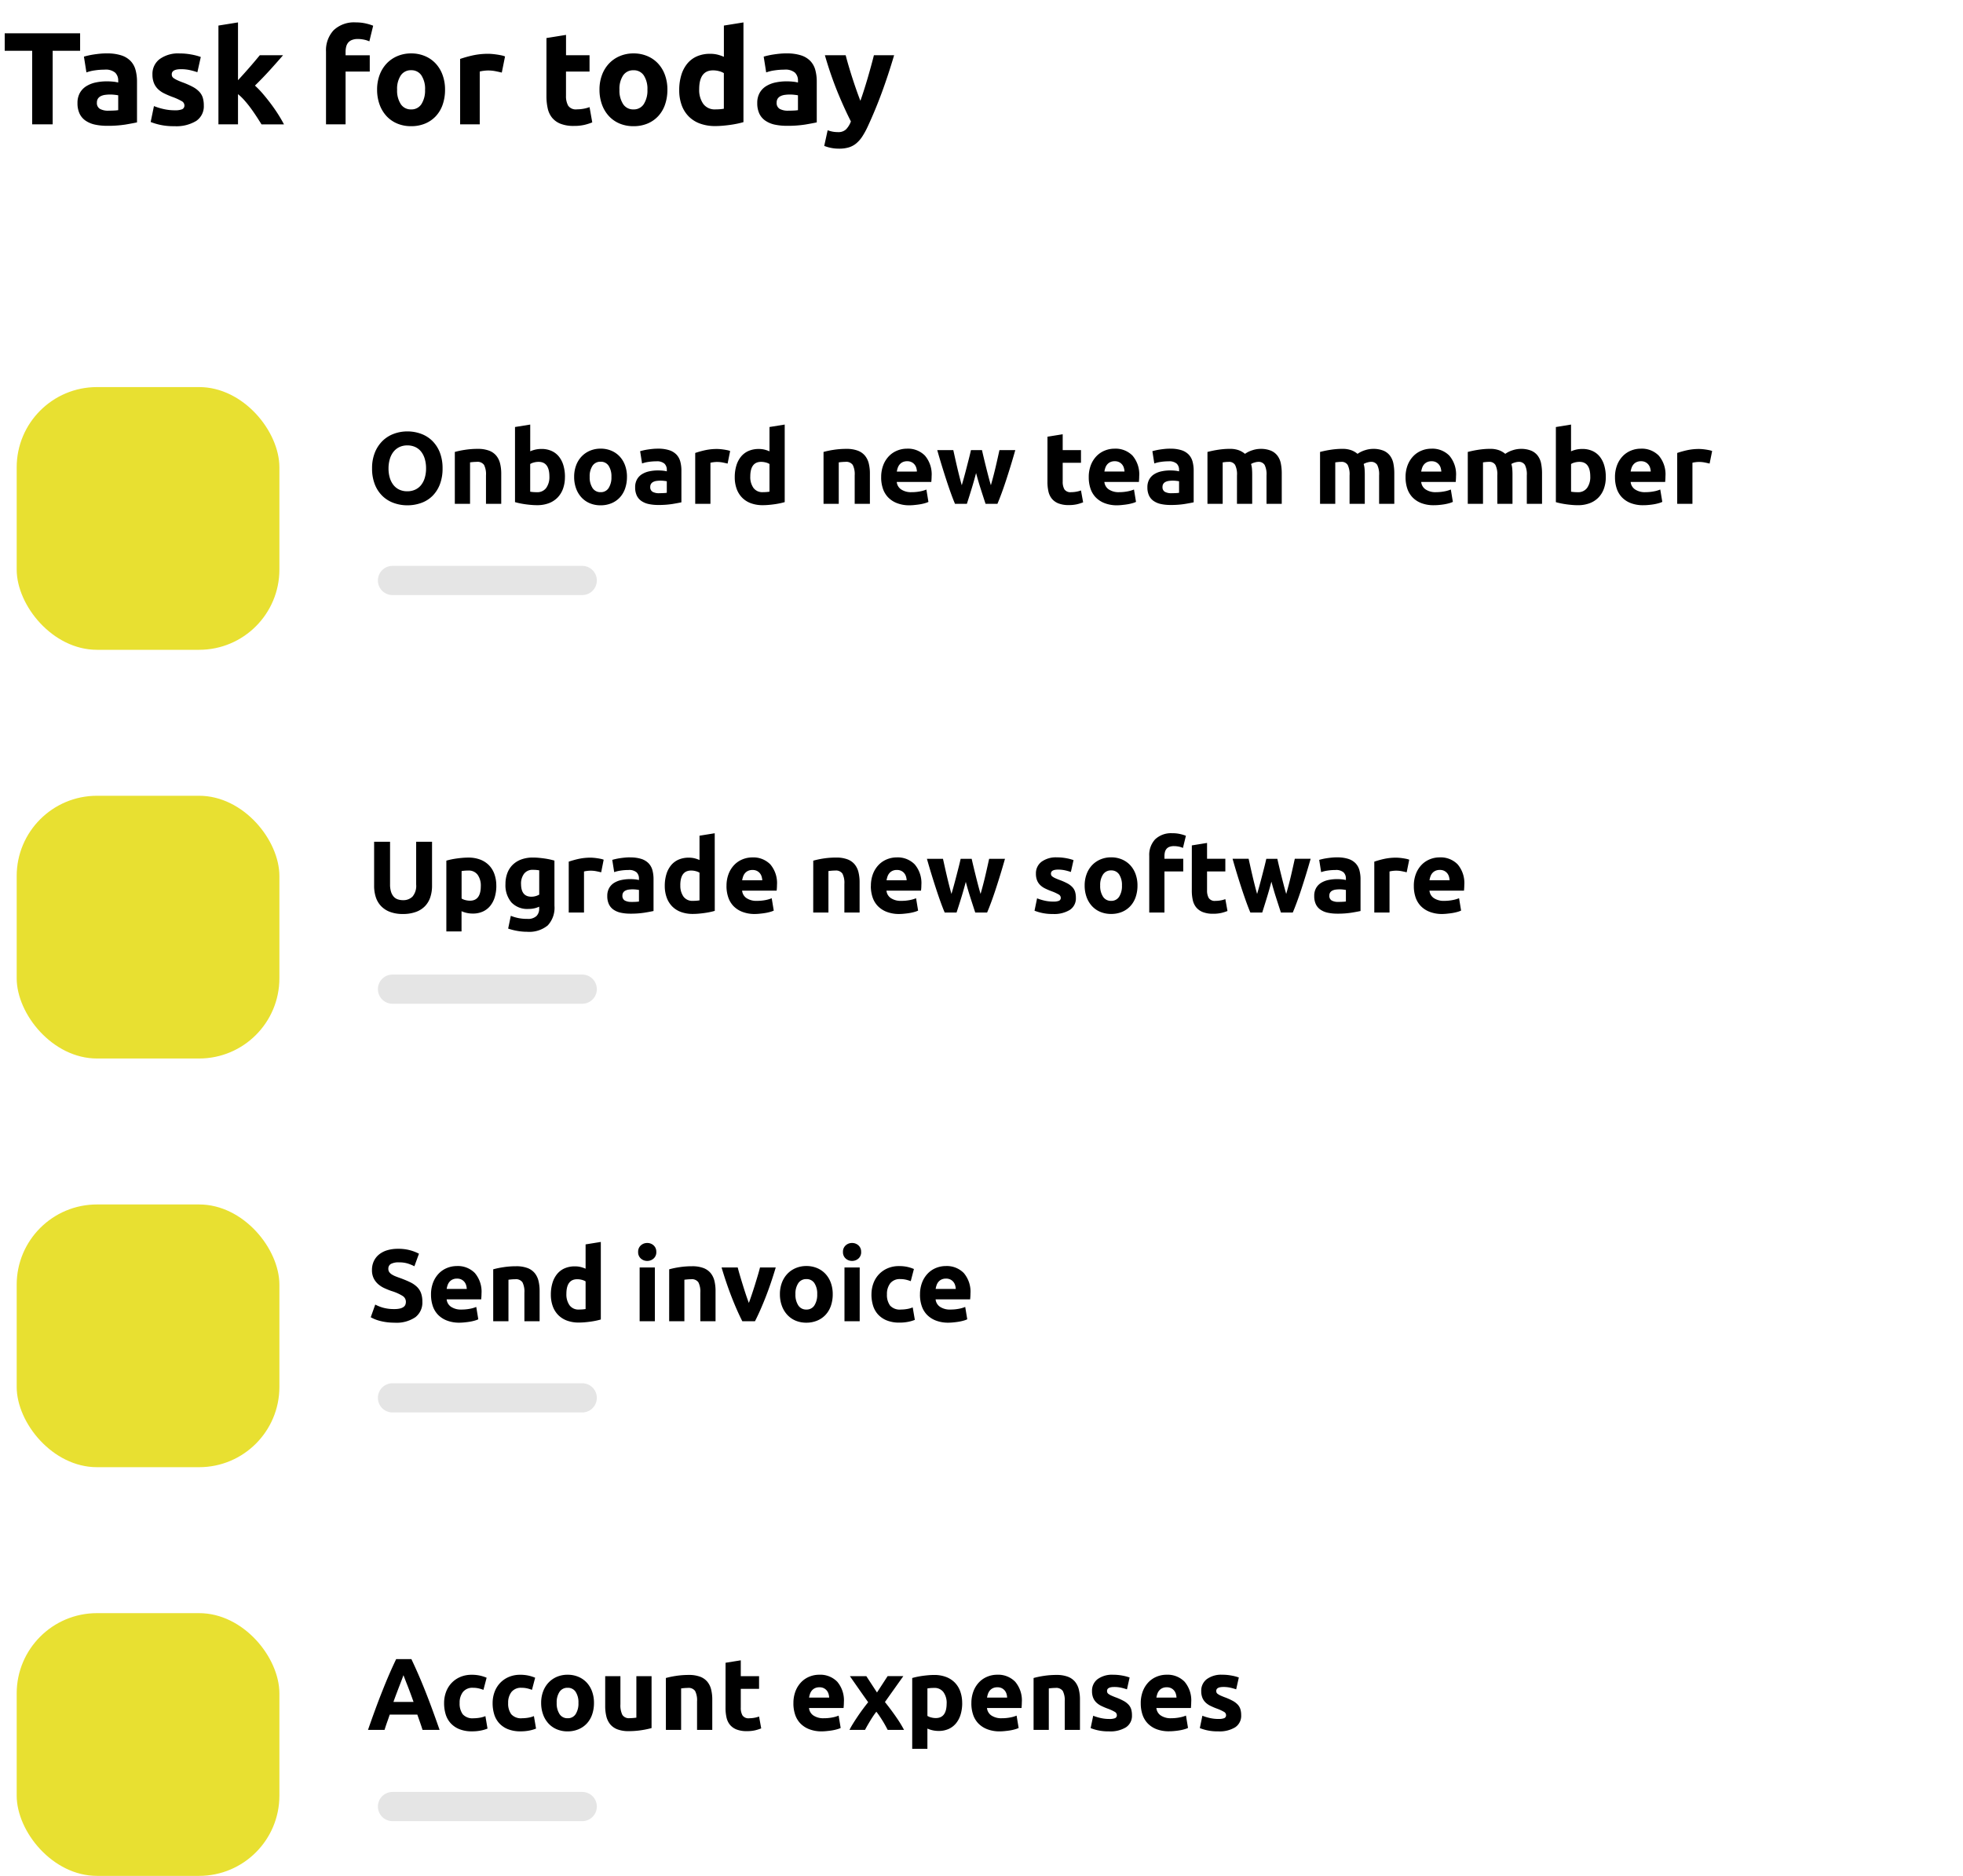 <svg xmlns="http://www.w3.org/2000/svg" width="269" height="257.039" viewBox="0 0 269 257.039"><g transform="translate(21347 17728)"><path d="M10.692-12.474v2.394H6.93V0H4.122V-10.08H.36v-2.394Zm3.888,10.6q.4,0,.756-.018a5.26,5.26,0,0,0,.576-.054V-3.978q-.162-.036-.486-.072a5.412,5.412,0,0,0-.594-.036,5.316,5.316,0,0,0-.711.045,1.857,1.857,0,0,0-.585.171,1,1,0,0,0-.4.342.953.953,0,0,0-.144.54.92.92,0,0,0,.423.873A2.338,2.338,0,0,0,14.58-1.872ZM14.364-9.72a6.211,6.211,0,0,1,1.98.27,3.075,3.075,0,0,1,1.269.774,2.845,2.845,0,0,1,.675,1.224,6.037,6.037,0,0,1,.2,1.6V-.27q-.576.126-1.6.3A15.394,15.394,0,0,1,14.4.2,7.875,7.875,0,0,1,12.735.036,3.614,3.614,0,0,1,11.448-.5a2.43,2.43,0,0,1-.828-.963,3.324,3.324,0,0,1-.288-1.458,2.763,2.763,0,0,1,.333-1.4,2.563,2.563,0,0,1,.891-.918,4.026,4.026,0,0,1,1.278-.5,7.169,7.169,0,0,1,1.494-.153,8.482,8.482,0,0,1,.927.045,4.126,4.126,0,0,1,.657.117v-.252a1.484,1.484,0,0,0-.414-1.1,2,2,0,0,0-1.44-.414,9.169,9.169,0,0,0-1.35.1,5.791,5.791,0,0,0-1.152.279l-.342-2.16q.234-.072.585-.153t.765-.144q.414-.063.873-.108T14.364-9.72Zm9.27,7.794a2.677,2.677,0,0,0,1.044-.144.556.556,0,0,0,.306-.558.683.683,0,0,0-.4-.567,7.525,7.525,0,0,0-1.206-.549,12.359,12.359,0,0,1-1.143-.486,3.36,3.36,0,0,1-.873-.6,2.439,2.439,0,0,1-.558-.837,3.1,3.1,0,0,1-.2-1.17,2.53,2.53,0,0,1,.99-2.106,4.306,4.306,0,0,1,2.718-.774,8.716,8.716,0,0,1,1.656.153,7.705,7.705,0,0,1,1.26.333l-.468,2.088a9.848,9.848,0,0,0-1.017-.288,5.527,5.527,0,0,0-1.233-.126q-1.26,0-1.26.7a.725.725,0,0,0,.054.288.615.615,0,0,0,.216.243,3.01,3.01,0,0,0,.441.252q.279.135.711.3a10.984,10.984,0,0,1,1.458.639,3.426,3.426,0,0,1,.909.684,2.124,2.124,0,0,1,.468.819,3.643,3.643,0,0,1,.135,1.044A2.407,2.407,0,0,1,26.6-.468a5.242,5.242,0,0,1-2.979.72,8.562,8.562,0,0,1-2.1-.216,8.5,8.5,0,0,1-1.161-.36l.45-2.178a8.8,8.8,0,0,0,1.4.423A6.827,6.827,0,0,0,23.634-1.926Zm8.694-4.122q.4-.432.819-.9t.819-.927q.4-.459.747-.873t.6-.72H38.5q-.954,1.1-1.863,2.1T34.65-5.31a12.329,12.329,0,0,1,1.116,1.161q.576.675,1.116,1.4t.99,1.44q.45.72.756,1.314H35.55q-.288-.468-.657-1.035T34.11-2.169q-.414-.567-.873-1.089a7.29,7.29,0,0,0-.909-.882V0H29.646V-13.536l2.682-.432Zm16.164-7.92a5.872,5.872,0,0,1,1.386.153,6.718,6.718,0,0,1,.972.3l-.522,2.142a3.51,3.51,0,0,0-.783-.243,4.183,4.183,0,0,0-.783-.081,2.186,2.186,0,0,0-.819.135,1.264,1.264,0,0,0-.522.369,1.424,1.424,0,0,0-.27.558,2.889,2.889,0,0,0-.081.7v.468h3.312v2.232H47.07V0H44.388V-9.972a4.038,4.038,0,0,1,1.035-2.916A4.059,4.059,0,0,1,48.492-13.968ZM60.7-4.752a6.157,6.157,0,0,1-.324,2.043,4.439,4.439,0,0,1-.936,1.584A4.212,4.212,0,0,1,57.969-.108a4.9,4.9,0,0,1-1.917.36,4.847,4.847,0,0,1-1.9-.36,4.212,4.212,0,0,1-1.467-1.017,4.657,4.657,0,0,1-.954-1.584,5.862,5.862,0,0,1-.342-2.043,5.654,5.654,0,0,1,.351-2.034,4.613,4.613,0,0,1,.972-1.566A4.365,4.365,0,0,1,54.189-9.36a4.752,4.752,0,0,1,1.863-.36,4.8,4.8,0,0,1,1.881.36A4.271,4.271,0,0,1,59.4-8.352a4.575,4.575,0,0,1,.954,1.566A5.787,5.787,0,0,1,60.7-4.752Zm-2.736,0a3.372,3.372,0,0,0-.5-1.953,1.619,1.619,0,0,0-1.413-.711A1.641,1.641,0,0,0,54.63-6.7a3.326,3.326,0,0,0-.5,1.953,3.413,3.413,0,0,0,.5,1.971,1.629,1.629,0,0,0,1.422.729,1.607,1.607,0,0,0,1.413-.729A3.46,3.46,0,0,0,57.96-4.752Zm10.512-2.34q-.36-.09-.846-.189a5.228,5.228,0,0,0-1.044-.1,4.844,4.844,0,0,0-.6.045,3.549,3.549,0,0,0-.531.1V0H62.766V-8.964a16.111,16.111,0,0,1,1.7-.477,9.8,9.8,0,0,1,2.187-.225q.216,0,.522.027t.612.072q.306.045.612.108a2.879,2.879,0,0,1,.522.153Zm6.12-4.734,2.682-.432v2.79H80.5v2.232H77.274v3.33a2.649,2.649,0,0,0,.3,1.35,1.275,1.275,0,0,0,1.2.5,5.124,5.124,0,0,0,.891-.081,4.592,4.592,0,0,0,.837-.225L80.874-.27a7.631,7.631,0,0,1-1.08.342,6.293,6.293,0,0,1-1.458.144,4.8,4.8,0,0,1-1.818-.3,2.852,2.852,0,0,1-1.152-.828,3.082,3.082,0,0,1-.6-1.287,7.6,7.6,0,0,1-.171-1.674ZM91.17-4.752a6.157,6.157,0,0,1-.324,2.043,4.439,4.439,0,0,1-.936,1.584A4.212,4.212,0,0,1,88.443-.108a4.9,4.9,0,0,1-1.917.36,4.847,4.847,0,0,1-1.9-.36A4.212,4.212,0,0,1,83.16-1.125a4.657,4.657,0,0,1-.954-1.584,5.862,5.862,0,0,1-.342-2.043,5.654,5.654,0,0,1,.351-2.034,4.613,4.613,0,0,1,.972-1.566A4.365,4.365,0,0,1,84.663-9.36a4.752,4.752,0,0,1,1.863-.36,4.8,4.8,0,0,1,1.881.36,4.271,4.271,0,0,1,1.467,1.008,4.575,4.575,0,0,1,.954,1.566A5.787,5.787,0,0,1,91.17-4.752Zm-2.736,0A3.372,3.372,0,0,0,87.939-6.7a1.619,1.619,0,0,0-1.413-.711A1.641,1.641,0,0,0,85.1-6.7a3.326,3.326,0,0,0-.5,1.953,3.413,3.413,0,0,0,.5,1.971,1.629,1.629,0,0,0,1.422.729,1.607,1.607,0,0,0,1.413-.729A3.46,3.46,0,0,0,88.434-4.752Zm7.092-.054a3.286,3.286,0,0,0,.558,2,1.927,1.927,0,0,0,1.656.756q.36,0,.666-.027t.5-.063V-7.02a2.33,2.33,0,0,0-.657-.27,3.166,3.166,0,0,0-.819-.108Q95.526-7.4,95.526-4.806Zm6.066,4.5q-.36.108-.828.207t-.981.171q-.513.072-1.044.117T97.722.234a5.953,5.953,0,0,1-2.088-.342,4.2,4.2,0,0,1-1.548-.981,4.257,4.257,0,0,1-.963-1.548A5.908,5.908,0,0,1,92.79-4.68a6.993,6.993,0,0,1,.288-2.079,4.525,4.525,0,0,1,.828-1.575,3.544,3.544,0,0,1,1.323-.99,4.435,4.435,0,0,1,1.791-.342,4.212,4.212,0,0,1,1,.108,5.407,5.407,0,0,1,.891.306v-4.284l2.682-.432Zm6.138-1.566q.4,0,.756-.018a5.26,5.26,0,0,0,.576-.054V-3.978q-.162-.036-.486-.072a5.412,5.412,0,0,0-.594-.036,5.316,5.316,0,0,0-.711.045,1.857,1.857,0,0,0-.585.171,1,1,0,0,0-.4.342.953.953,0,0,0-.144.54.92.92,0,0,0,.423.873A2.338,2.338,0,0,0,107.73-1.872Zm-.216-7.848a6.211,6.211,0,0,1,1.98.27,3.075,3.075,0,0,1,1.269.774,2.845,2.845,0,0,1,.675,1.224,6.037,6.037,0,0,1,.2,1.6V-.27q-.576.126-1.6.3A15.394,15.394,0,0,1,107.55.2a7.875,7.875,0,0,1-1.665-.162A3.614,3.614,0,0,1,104.6-.5a2.43,2.43,0,0,1-.828-.963,3.324,3.324,0,0,1-.288-1.458,2.763,2.763,0,0,1,.333-1.4,2.563,2.563,0,0,1,.891-.918,4.026,4.026,0,0,1,1.278-.5,7.169,7.169,0,0,1,1.494-.153,8.482,8.482,0,0,1,.927.045,4.126,4.126,0,0,1,.657.117v-.252a1.484,1.484,0,0,0-.414-1.1,2,2,0,0,0-1.44-.414,9.169,9.169,0,0,0-1.35.1,5.791,5.791,0,0,0-1.152.279l-.342-2.16q.234-.072.585-.153t.765-.144q.414-.063.873-.108T107.514-9.72Zm14.724.252q-.81,2.736-1.692,5.13T118.62.306a10.517,10.517,0,0,1-.756,1.377,4.234,4.234,0,0,1-.828.936,2.914,2.914,0,0,1-1.017.54,4.6,4.6,0,0,1-1.323.171,5.4,5.4,0,0,1-1.161-.117,5.152,5.152,0,0,1-.873-.261L113.13.81a4.574,4.574,0,0,0,.738.2,4.159,4.159,0,0,0,.684.054,1.5,1.5,0,0,0,1.107-.387A3.109,3.109,0,0,0,116.316-.4q-.918-1.8-1.836-4.041a50.375,50.375,0,0,1-1.728-5.031H115.6q.18.7.423,1.521t.513,1.656q.27.837.549,1.629t.531,1.44q.234-.648.486-1.44t.5-1.629q.243-.837.468-1.656t.4-1.521Z" transform="translate(-21346.713 -17710.961)"/><path d="M2.954-4.858A4.41,4.41,0,0,0,3.129-3.57a2.942,2.942,0,0,0,.5.987,2.231,2.231,0,0,0,.805.637,2.537,2.537,0,0,0,1.092.224,2.549,2.549,0,0,0,1.085-.224,2.215,2.215,0,0,0,.812-.637,2.942,2.942,0,0,0,.5-.987,4.41,4.41,0,0,0,.175-1.288,4.481,4.481,0,0,0-.175-1.3,2.934,2.934,0,0,0-.5-.994,2.215,2.215,0,0,0-.812-.637A2.549,2.549,0,0,0,5.53-8.008a2.471,2.471,0,0,0-1.092.231,2.3,2.3,0,0,0-.805.644,2.934,2.934,0,0,0-.5.994A4.428,4.428,0,0,0,2.954-4.858Zm7.406,0a5.97,5.97,0,0,1-.371,2.191A4.505,4.505,0,0,1,8.974-1.085a4.167,4.167,0,0,1-1.533.959A5.569,5.569,0,0,1,5.53.2,5.427,5.427,0,0,1,3.654-.126a4.314,4.314,0,0,1-1.54-.959A4.484,4.484,0,0,1,1.078-2.667,5.871,5.871,0,0,1,.7-4.858a5.684,5.684,0,0,1,.392-2.191A4.668,4.668,0,0,1,2.149-8.638,4.347,4.347,0,0,1,3.689-9.6,5.288,5.288,0,0,1,5.53-9.926,5.427,5.427,0,0,1,7.406-9.6a4.266,4.266,0,0,1,1.54.966A4.557,4.557,0,0,1,9.982-7.049,5.871,5.871,0,0,1,10.36-4.858Zm1.68-2.254A11.627,11.627,0,0,1,13.412-7.4a11.274,11.274,0,0,1,1.764-.133,4.3,4.3,0,0,1,1.561.245,2.345,2.345,0,0,1,.987.693,2.7,2.7,0,0,1,.518,1.064A5.661,5.661,0,0,1,18.4-4.158V0H16.31V-3.906a2.812,2.812,0,0,0-.266-1.428,1.085,1.085,0,0,0-.994-.42q-.224,0-.476.021t-.448.049V0H12.04ZM25-3.738q0-2.016-1.484-2.016a2.462,2.462,0,0,0-.637.084,1.813,1.813,0,0,0-.511.21v3.794q.154.028.392.049t.518.021a1.5,1.5,0,0,0,1.288-.588A2.556,2.556,0,0,0,25-3.738Zm2.128.056a4.655,4.655,0,0,1-.259,1.6,3.369,3.369,0,0,1-.749,1.218,3.291,3.291,0,0,1-1.2.777A4.523,4.523,0,0,1,23.3.182q-.378,0-.791-.035T21.693.056q-.4-.056-.763-.133t-.644-.161v-10.29l2.086-.336V-7.2a3.908,3.908,0,0,1,.728-.238,3.739,3.739,0,0,1,.812-.084,3.324,3.324,0,0,1,1.386.273,2.714,2.714,0,0,1,1.008.777,3.49,3.49,0,0,1,.616,1.211A5.521,5.521,0,0,1,27.132-3.682Zm8.5-.014a4.789,4.789,0,0,1-.252,1.589A3.452,3.452,0,0,1,34.65-.875a3.276,3.276,0,0,1-1.141.791A3.808,3.808,0,0,1,32.018.2a3.77,3.77,0,0,1-1.477-.28A3.276,3.276,0,0,1,29.4-.875a3.622,3.622,0,0,1-.742-1.232A4.56,4.56,0,0,1,28.392-3.7a4.4,4.4,0,0,1,.273-1.582A3.588,3.588,0,0,1,29.421-6.5a3.4,3.4,0,0,1,1.148-.784,3.7,3.7,0,0,1,1.449-.28,3.733,3.733,0,0,1,1.463.28,3.322,3.322,0,0,1,1.141.784,3.558,3.558,0,0,1,.742,1.218A4.5,4.5,0,0,1,35.63-3.7ZM33.5-3.7a2.622,2.622,0,0,0-.385-1.519,1.259,1.259,0,0,0-1.1-.553,1.277,1.277,0,0,0-1.106.553A2.587,2.587,0,0,0,30.52-3.7a2.654,2.654,0,0,0,.392,1.533,1.267,1.267,0,0,0,1.106.567,1.25,1.25,0,0,0,1.1-.567A2.691,2.691,0,0,0,33.5-3.7Zm6.552,2.24q.308,0,.588-.014a4.091,4.091,0,0,0,.448-.042V-3.094q-.126-.028-.378-.056a4.21,4.21,0,0,0-.462-.028,4.134,4.134,0,0,0-.553.035,1.445,1.445,0,0,0-.455.133.781.781,0,0,0-.308.266.741.741,0,0,0-.112.42.715.715,0,0,0,.329.679A1.818,1.818,0,0,0,40.054-1.456Zm-.168-6.1a4.831,4.831,0,0,1,1.54.21,2.392,2.392,0,0,1,.987.6,2.213,2.213,0,0,1,.525.952,4.7,4.7,0,0,1,.154,1.246V-.21q-.448.1-1.246.231a11.973,11.973,0,0,1-1.932.133A6.125,6.125,0,0,1,38.619.028a2.811,2.811,0,0,1-1-.413,1.89,1.89,0,0,1-.644-.749,2.585,2.585,0,0,1-.224-1.134,2.149,2.149,0,0,1,.259-1.092,1.993,1.993,0,0,1,.693-.714,3.132,3.132,0,0,1,.994-.385,5.576,5.576,0,0,1,1.162-.119,6.6,6.6,0,0,1,.721.035,3.209,3.209,0,0,1,.511.091v-.2a1.154,1.154,0,0,0-.322-.854,1.559,1.559,0,0,0-1.12-.322,7.131,7.131,0,0,0-1.05.077,4.5,4.5,0,0,0-.9.217l-.266-1.68q.182-.056.455-.119t.6-.112q.322-.049.679-.084T39.886-7.56ZM49.42-5.516q-.28-.07-.658-.147a4.066,4.066,0,0,0-.812-.077,3.768,3.768,0,0,0-.469.035,2.76,2.76,0,0,0-.413.077V0H44.982V-6.972a12.531,12.531,0,0,1,1.323-.371,7.623,7.623,0,0,1,1.7-.175q.168,0,.406.021t.476.056q.238.035.476.084a2.24,2.24,0,0,1,.406.119Zm3.108,1.778a2.556,2.556,0,0,0,.434,1.554A1.5,1.5,0,0,0,54.25-1.6q.28,0,.518-.021t.392-.049V-5.46a1.813,1.813,0,0,0-.511-.21,2.462,2.462,0,0,0-.637-.084Q52.528-5.754,52.528-3.738Zm4.718,3.5q-.28.084-.644.161t-.763.133q-.4.056-.812.091t-.791.035a4.63,4.63,0,0,1-1.624-.266,3.262,3.262,0,0,1-1.2-.763,3.311,3.311,0,0,1-.749-1.2A4.6,4.6,0,0,1,50.4-3.64a5.439,5.439,0,0,1,.224-1.617,3.519,3.519,0,0,1,.644-1.225,2.756,2.756,0,0,1,1.029-.77,3.45,3.45,0,0,1,1.393-.266,3.276,3.276,0,0,1,.777.084,4.205,4.205,0,0,1,.693.238v-3.332l2.086-.336Zm5.32-6.874A11.627,11.627,0,0,1,63.938-7.4,11.274,11.274,0,0,1,65.7-7.532a4.3,4.3,0,0,1,1.561.245,2.345,2.345,0,0,1,.987.693,2.7,2.7,0,0,1,.518,1.064,5.661,5.661,0,0,1,.154,1.372V0H66.836V-3.906a2.812,2.812,0,0,0-.266-1.428,1.085,1.085,0,0,0-.994-.42q-.224,0-.476.021t-.448.049V0H62.566Zm7.9,3.486a4.5,4.5,0,0,1,.3-1.715,3.677,3.677,0,0,1,.791-1.225,3.291,3.291,0,0,1,1.127-.742A3.529,3.529,0,0,1,73.99-7.56a3.253,3.253,0,0,1,2.478.959,3.951,3.951,0,0,1,.91,2.821q0,.182-.014.4T77.336-3H72.6a1.386,1.386,0,0,0,.6,1.022,2.42,2.42,0,0,0,1.428.378A6.028,6.028,0,0,0,75.761-1.7a4.254,4.254,0,0,0,.9-.259l.28,1.694A2.881,2.881,0,0,1,76.5-.1a5.862,5.862,0,0,1-.623.147q-.343.063-.735.1A7.354,7.354,0,0,1,74.354.2,4.641,4.641,0,0,1,72.625-.1a3.368,3.368,0,0,1-1.218-.8,3.2,3.2,0,0,1-.714-1.211A4.8,4.8,0,0,1,70.462-3.626Zm4.9-.8a2.153,2.153,0,0,0-.091-.518,1.293,1.293,0,0,0-.238-.448,1.267,1.267,0,0,0-.406-.322,1.323,1.323,0,0,0-.609-.126,1.4,1.4,0,0,0-.6.119A1.244,1.244,0,0,0,73-5.4a1.409,1.409,0,0,0-.259.455,2.986,2.986,0,0,0-.133.525Zm8.106.2q-.28,1.064-.6,2.114T82.208,0H80.584q-.252-.588-.546-1.4t-.609-1.771q-.315-.959-.644-2.03t-.637-2.163h2.2q.112.5.245,1.1t.28,1.225q.147.63.308,1.267t.329,1.225q.182-.616.357-1.26T82.2-5.075q.161-.623.308-1.2t.259-1.085H84.28q.112.5.252,1.085t.294,1.2q.154.623.322,1.267t.35,1.26q.168-.588.336-1.225t.315-1.267q.147-.63.28-1.225t.245-1.1h2.17q-.308,1.092-.637,2.163t-.644,2.03q-.315.959-.616,1.771T86.394,0H84.77q-.35-1.064-.686-2.114T83.468-4.228ZM93.254-9.2l2.086-.336v2.17h2.506v1.736H95.34v2.59a2.06,2.06,0,0,0,.231,1.05A.991.991,0,0,0,96.5-1.6a3.986,3.986,0,0,0,.693-.063,3.572,3.572,0,0,0,.651-.175L98.14-.21a5.935,5.935,0,0,1-.84.266,4.895,4.895,0,0,1-1.134.112,3.733,3.733,0,0,1-1.414-.231,2.218,2.218,0,0,1-.9-.644,2.4,2.4,0,0,1-.469-1,5.91,5.91,0,0,1-.133-1.3ZM98.91-3.626a4.5,4.5,0,0,1,.3-1.715A3.677,3.677,0,0,1,100-6.566a3.291,3.291,0,0,1,1.127-.742,3.529,3.529,0,0,1,1.309-.252,3.253,3.253,0,0,1,2.478.959,3.951,3.951,0,0,1,.91,2.821q0,.182-.014.4T105.784-3h-4.732a1.386,1.386,0,0,0,.6,1.022,2.42,2.42,0,0,0,1.428.378,6.028,6.028,0,0,0,1.127-.105,4.254,4.254,0,0,0,.9-.259l.28,1.694a2.881,2.881,0,0,1-.448.168,5.862,5.862,0,0,1-.623.147q-.343.063-.735.1A7.354,7.354,0,0,1,102.8.2,4.641,4.641,0,0,1,101.073-.1a3.368,3.368,0,0,1-1.218-.8,3.2,3.2,0,0,1-.714-1.211A4.8,4.8,0,0,1,98.91-3.626Zm4.9-.8a2.153,2.153,0,0,0-.091-.518,1.293,1.293,0,0,0-.238-.448,1.267,1.267,0,0,0-.406-.322,1.323,1.323,0,0,0-.609-.126,1.4,1.4,0,0,0-.6.119,1.244,1.244,0,0,0-.42.315,1.409,1.409,0,0,0-.259.455,2.986,2.986,0,0,0-.133.525Zm6.44,2.968q.308,0,.588-.014a4.091,4.091,0,0,0,.448-.042V-3.094q-.126-.028-.378-.056a4.21,4.21,0,0,0-.462-.028,4.134,4.134,0,0,0-.553.035,1.445,1.445,0,0,0-.455.133.781.781,0,0,0-.308.266.741.741,0,0,0-.112.42.715.715,0,0,0,.329.679A1.818,1.818,0,0,0,110.25-1.456Zm-.168-6.1a4.831,4.831,0,0,1,1.54.21,2.392,2.392,0,0,1,.987.6,2.213,2.213,0,0,1,.525.952,4.7,4.7,0,0,1,.154,1.246V-.21q-.448.1-1.246.231a11.973,11.973,0,0,1-1.932.133,6.125,6.125,0,0,1-1.295-.126,2.81,2.81,0,0,1-1-.413,1.89,1.89,0,0,1-.644-.749,2.585,2.585,0,0,1-.224-1.134,2.149,2.149,0,0,1,.259-1.092,1.993,1.993,0,0,1,.693-.714,3.132,3.132,0,0,1,.994-.385,5.576,5.576,0,0,1,1.162-.119,6.6,6.6,0,0,1,.721.035,3.209,3.209,0,0,1,.511.091v-.2a1.154,1.154,0,0,0-.322-.854,1.559,1.559,0,0,0-1.12-.322,7.132,7.132,0,0,0-1.05.077,4.5,4.5,0,0,0-.9.217l-.266-1.68q.182-.056.455-.119t.6-.112q.322-.049.679-.084T110.082-7.56Zm9.142,3.654a2.877,2.877,0,0,0-.259-1.428.96.96,0,0,0-.889-.42q-.2,0-.406.021t-.406.049V0h-2.086V-7.112q.266-.07.623-.147t.756-.14q.4-.063.819-.1t.826-.035a3.472,3.472,0,0,1,1.3.2,2.922,2.922,0,0,1,.819.483,3.584,3.584,0,0,1,1.029-.5,3.6,3.6,0,0,1,1.071-.182,3.678,3.678,0,0,1,1.449.245,2.184,2.184,0,0,1,.9.693,2.622,2.622,0,0,1,.462,1.064,6.867,6.867,0,0,1,.126,1.372V0H123.27V-3.906a2.877,2.877,0,0,0-.259-1.428.96.96,0,0,0-.889-.42,1.879,1.879,0,0,0-.469.084,1.83,1.83,0,0,0-.5.21,3.179,3.179,0,0,1,.126.679q.028.357.028.763V0h-2.086Zm15.428,0a2.877,2.877,0,0,0-.259-1.428.96.96,0,0,0-.889-.42q-.2,0-.406.021t-.406.049V0h-2.086V-7.112q.266-.07.623-.147t.756-.14q.4-.063.819-.1t.826-.035a3.472,3.472,0,0,1,1.295.2,2.921,2.921,0,0,1,.819.483,3.584,3.584,0,0,1,1.029-.5,3.6,3.6,0,0,1,1.071-.182,3.678,3.678,0,0,1,1.449.245,2.184,2.184,0,0,1,.9.693,2.622,2.622,0,0,1,.462,1.064,6.867,6.867,0,0,1,.126,1.372V0H138.7V-3.906a2.877,2.877,0,0,0-.259-1.428.96.96,0,0,0-.889-.42,1.879,1.879,0,0,0-.469.084,1.829,1.829,0,0,0-.5.21,3.179,3.179,0,0,1,.126.679q.028.357.028.763V0h-2.086Zm7.672.28a4.5,4.5,0,0,1,.3-1.715,3.677,3.677,0,0,1,.791-1.225,3.291,3.291,0,0,1,1.127-.742,3.529,3.529,0,0,1,1.309-.252,3.253,3.253,0,0,1,2.478.959,3.951,3.951,0,0,1,.91,2.821q0,.182-.014.4T149.2-3h-4.732a1.386,1.386,0,0,0,.6,1.022A2.42,2.42,0,0,0,146.5-1.6a6.028,6.028,0,0,0,1.127-.105,4.254,4.254,0,0,0,.9-.259l.28,1.694a2.881,2.881,0,0,1-.448.168,5.862,5.862,0,0,1-.623.147q-.343.063-.735.1a7.354,7.354,0,0,1-.784.042A4.641,4.641,0,0,1,144.487-.1a3.368,3.368,0,0,1-1.218-.8,3.2,3.2,0,0,1-.714-1.211A4.8,4.8,0,0,1,142.324-3.626Zm4.9-.8a2.152,2.152,0,0,0-.091-.518,1.293,1.293,0,0,0-.238-.448,1.267,1.267,0,0,0-.406-.322,1.323,1.323,0,0,0-.609-.126,1.4,1.4,0,0,0-.6.119,1.244,1.244,0,0,0-.42.315,1.409,1.409,0,0,0-.259.455,2.986,2.986,0,0,0-.133.525Zm7.672.518a2.877,2.877,0,0,0-.259-1.428.96.96,0,0,0-.889-.42q-.2,0-.406.021t-.406.049V0H150.85V-7.112q.266-.07.623-.147t.756-.14q.4-.063.819-.1t.826-.035a3.472,3.472,0,0,1,1.295.2,2.921,2.921,0,0,1,.819.483,3.584,3.584,0,0,1,1.029-.5,3.6,3.6,0,0,1,1.071-.182,3.678,3.678,0,0,1,1.449.245,2.184,2.184,0,0,1,.9.693A2.622,2.622,0,0,1,160.9-5.53a6.867,6.867,0,0,1,.126,1.372V0h-2.086V-3.906a2.877,2.877,0,0,0-.259-1.428.96.96,0,0,0-.889-.42,1.879,1.879,0,0,0-.469.084,1.829,1.829,0,0,0-.5.21,3.179,3.179,0,0,1,.126.679q.028.357.028.763V0H154.9Zm12.74.168q0-2.016-1.484-2.016a2.462,2.462,0,0,0-.637.084,1.812,1.812,0,0,0-.511.21v3.794q.154.028.392.049t.518.021a1.5,1.5,0,0,0,1.288-.588A2.556,2.556,0,0,0,167.636-3.738Zm2.128.056a4.655,4.655,0,0,1-.259,1.6,3.369,3.369,0,0,1-.749,1.218,3.291,3.291,0,0,1-1.2.777,4.523,4.523,0,0,1-1.624.273q-.378,0-.791-.035t-.812-.091q-.4-.056-.763-.133t-.644-.161v-10.29L165-10.864V-7.2a3.908,3.908,0,0,1,.728-.238,3.739,3.739,0,0,1,.812-.084,3.324,3.324,0,0,1,1.386.273,2.714,2.714,0,0,1,1.008.777,3.49,3.49,0,0,1,.616,1.211A5.521,5.521,0,0,1,169.764-3.682Zm1.26.056a4.5,4.5,0,0,1,.3-1.715,3.677,3.677,0,0,1,.791-1.225,3.291,3.291,0,0,1,1.127-.742,3.529,3.529,0,0,1,1.309-.252,3.253,3.253,0,0,1,2.478.959,3.951,3.951,0,0,1,.91,2.821q0,.182-.014.4T177.9-3h-4.732a1.386,1.386,0,0,0,.6,1.022A2.42,2.42,0,0,0,175.2-1.6a6.028,6.028,0,0,0,1.127-.105,4.254,4.254,0,0,0,.9-.259l.28,1.694a2.881,2.881,0,0,1-.448.168,5.862,5.862,0,0,1-.623.147q-.343.063-.735.1a7.354,7.354,0,0,1-.784.042A4.641,4.641,0,0,1,173.187-.1a3.368,3.368,0,0,1-1.218-.8,3.2,3.2,0,0,1-.714-1.211A4.8,4.8,0,0,1,171.024-3.626Zm4.9-.8a2.152,2.152,0,0,0-.091-.518,1.293,1.293,0,0,0-.238-.448,1.267,1.267,0,0,0-.406-.322,1.323,1.323,0,0,0-.609-.126,1.4,1.4,0,0,0-.6.119,1.244,1.244,0,0,0-.42.315,1.409,1.409,0,0,0-.259.455,2.986,2.986,0,0,0-.133.525Zm8.064-1.092q-.28-.07-.658-.147a4.066,4.066,0,0,0-.812-.077,3.768,3.768,0,0,0-.469.035,2.76,2.76,0,0,0-.413.077V0H179.55V-6.972a12.531,12.531,0,0,1,1.323-.371,7.623,7.623,0,0,1,1.7-.175q.168,0,.406.021t.476.056q.238.035.476.084a2.239,2.239,0,0,1,.406.119Z" transform="translate(-21296.713 -17658.961)"/><rect width="36" height="36" rx="11" transform="translate(-21344.713 -17674.961)" fill="#e8e031"/><path d="M26,2H0A2,2,0,0,1-2,0,2,2,0,0,1,0-2H26a2,2,0,0,1,2,2A2,2,0,0,1,26,2Z" transform="translate(-21293.213 -17648.461)" opacity="0.103"/><path d="M4.914.2A4.887,4.887,0,0,1,3.15-.091a3.286,3.286,0,0,1-1.225-.8,3.188,3.188,0,0,1-.714-1.218A5,5,0,0,1,.98-3.668V-9.7H3.164V-3.85a3.292,3.292,0,0,0,.133,1,1.845,1.845,0,0,0,.364.672,1.3,1.3,0,0,0,.56.371,2.225,2.225,0,0,0,.721.112,1.765,1.765,0,0,0,1.3-.49,2.286,2.286,0,0,0,.5-1.666V-9.7H8.918v6.034A4.934,4.934,0,0,1,8.68-2.1,3.209,3.209,0,0,1,7.952-.875a3.265,3.265,0,0,1-1.246.791A5.161,5.161,0,0,1,4.914.2ZM15.6-3.626a2.524,2.524,0,0,0-.434-1.547,1.506,1.506,0,0,0-1.288-.581q-.28,0-.518.021t-.392.049v3.766a1.813,1.813,0,0,0,.511.21,2.462,2.462,0,0,0,.637.084Q15.6-1.624,15.6-3.626Zm2.128-.056a5.4,5.4,0,0,1-.21,1.554,3.5,3.5,0,0,1-.616,1.2A2.781,2.781,0,0,1,15.89-.14,3.253,3.253,0,0,1,14.5.14a3.739,3.739,0,0,1-.812-.084,3.908,3.908,0,0,1-.728-.238V2.59H10.878v-9.7q.28-.084.644-.161t.763-.133q.4-.056.812-.091t.791-.035a4.523,4.523,0,0,1,1.624.273,3.338,3.338,0,0,1,1.2.77,3.3,3.3,0,0,1,.749,1.211A4.655,4.655,0,0,1,17.724-3.682Zm3.388-.238q0,1.75,1.414,1.75a2.086,2.086,0,0,0,.6-.084,2.287,2.287,0,0,0,.476-.2V-5.782q-.154-.028-.364-.049t-.49-.021a1.436,1.436,0,0,0-1.232.546A2.26,2.26,0,0,0,21.112-3.92Zm4.578,3a3.547,3.547,0,0,1-.917,2.681,3.982,3.982,0,0,1-2.835.875,7.694,7.694,0,0,1-1.344-.119A8.375,8.375,0,0,1,19.348,2.2l.364-1.75a6.114,6.114,0,0,0,1.029.308,6.054,6.054,0,0,0,1.225.112A1.694,1.694,0,0,0,23.233.476,1.407,1.407,0,0,0,23.6-.532V-.8a3.358,3.358,0,0,1-.693.231,3.686,3.686,0,0,1-.777.077,2.982,2.982,0,0,1-2.338-.9,3.647,3.647,0,0,1-.812-2.527A4.139,4.139,0,0,1,19.236-5.4a3.143,3.143,0,0,1,.735-1.141,3.281,3.281,0,0,1,1.183-.735,4.536,4.536,0,0,1,1.582-.259q.378,0,.777.035t.791.091q.392.056.749.133t.637.161Zm6.4-4.592q-.28-.07-.658-.147a4.066,4.066,0,0,0-.812-.077,3.768,3.768,0,0,0-.469.035,2.76,2.76,0,0,0-.413.077V0H27.65V-6.972a12.531,12.531,0,0,1,1.323-.371,7.623,7.623,0,0,1,1.7-.175q.168,0,.406.021t.476.056q.238.035.476.084a2.24,2.24,0,0,1,.406.119Zm4.144,4.06q.308,0,.588-.014a4.091,4.091,0,0,0,.448-.042V-3.094q-.126-.028-.378-.056a4.21,4.21,0,0,0-.462-.028,4.134,4.134,0,0,0-.553.035,1.445,1.445,0,0,0-.455.133.781.781,0,0,0-.308.266.741.741,0,0,0-.112.42.715.715,0,0,0,.329.679A1.818,1.818,0,0,0,36.232-1.456Zm-.168-6.1a4.831,4.831,0,0,1,1.54.21,2.392,2.392,0,0,1,.987.6,2.213,2.213,0,0,1,.525.952A4.7,4.7,0,0,1,39.27-4.55V-.21q-.448.1-1.246.231a11.973,11.973,0,0,1-1.932.133A6.125,6.125,0,0,1,34.8.028a2.811,2.811,0,0,1-1-.413,1.89,1.89,0,0,1-.644-.749,2.585,2.585,0,0,1-.224-1.134,2.149,2.149,0,0,1,.259-1.092,1.993,1.993,0,0,1,.693-.714,3.132,3.132,0,0,1,.994-.385,5.576,5.576,0,0,1,1.162-.119,6.6,6.6,0,0,1,.721.035,3.209,3.209,0,0,1,.511.091v-.2a1.154,1.154,0,0,0-.322-.854,1.559,1.559,0,0,0-1.12-.322,7.131,7.131,0,0,0-1.05.077,4.5,4.5,0,0,0-.9.217l-.266-1.68q.182-.056.455-.119t.6-.112q.322-.049.679-.084T36.064-7.56Zm6.874,3.822a2.556,2.556,0,0,0,.434,1.554A1.5,1.5,0,0,0,44.66-1.6q.28,0,.518-.021t.392-.049V-5.46a1.813,1.813,0,0,0-.511-.21,2.462,2.462,0,0,0-.637-.084Q42.938-5.754,42.938-3.738Zm4.718,3.5q-.28.084-.644.161t-.763.133q-.4.056-.812.091t-.791.035a4.63,4.63,0,0,1-1.624-.266,3.262,3.262,0,0,1-1.2-.763,3.311,3.311,0,0,1-.749-1.2A4.6,4.6,0,0,1,40.81-3.64a5.439,5.439,0,0,1,.224-1.617,3.519,3.519,0,0,1,.644-1.225,2.756,2.756,0,0,1,1.029-.77A3.45,3.45,0,0,1,44.1-7.518a3.276,3.276,0,0,1,.777.084,4.205,4.205,0,0,1,.693.238v-3.332l2.086-.336Zm1.61-3.388a4.5,4.5,0,0,1,.3-1.715,3.677,3.677,0,0,1,.791-1.225,3.291,3.291,0,0,1,1.127-.742,3.529,3.529,0,0,1,1.309-.252,3.253,3.253,0,0,1,2.478.959,3.951,3.951,0,0,1,.91,2.821q0,.182-.014.4T56.14-3H51.408a1.386,1.386,0,0,0,.6,1.022,2.42,2.42,0,0,0,1.428.378A6.028,6.028,0,0,0,54.565-1.7a4.254,4.254,0,0,0,.9-.259l.28,1.694A2.881,2.881,0,0,1,55.3-.1a5.862,5.862,0,0,1-.623.147q-.343.063-.735.1A7.354,7.354,0,0,1,53.158.2,4.641,4.641,0,0,1,51.429-.1a3.368,3.368,0,0,1-1.218-.8A3.2,3.2,0,0,1,49.5-2.114,4.8,4.8,0,0,1,49.266-3.626Zm4.9-.8a2.153,2.153,0,0,0-.091-.518,1.293,1.293,0,0,0-.238-.448,1.267,1.267,0,0,0-.406-.322,1.323,1.323,0,0,0-.609-.126,1.4,1.4,0,0,0-.6.119,1.244,1.244,0,0,0-.42.315,1.409,1.409,0,0,0-.259.455,2.986,2.986,0,0,0-.133.525Zm6.986-2.688A11.627,11.627,0,0,1,62.524-7.4a11.274,11.274,0,0,1,1.764-.133,4.3,4.3,0,0,1,1.561.245,2.345,2.345,0,0,1,.987.693,2.7,2.7,0,0,1,.518,1.064,5.661,5.661,0,0,1,.154,1.372V0H65.422V-3.906a2.812,2.812,0,0,0-.266-1.428,1.085,1.085,0,0,0-.994-.42q-.224,0-.476.021t-.448.049V0H61.152Zm7.9,3.486a4.5,4.5,0,0,1,.3-1.715,3.677,3.677,0,0,1,.791-1.225,3.291,3.291,0,0,1,1.127-.742,3.529,3.529,0,0,1,1.309-.252,3.253,3.253,0,0,1,2.478.959,3.951,3.951,0,0,1,.91,2.821q0,.182-.014.4T75.922-3H71.19a1.386,1.386,0,0,0,.6,1.022A2.42,2.42,0,0,0,73.22-1.6,6.028,6.028,0,0,0,74.347-1.7a4.254,4.254,0,0,0,.9-.259l.28,1.694a2.881,2.881,0,0,1-.448.168,5.862,5.862,0,0,1-.623.147q-.343.063-.735.1A7.354,7.354,0,0,1,72.94.2,4.641,4.641,0,0,1,71.211-.1a3.368,3.368,0,0,1-1.218-.8,3.2,3.2,0,0,1-.714-1.211A4.8,4.8,0,0,1,69.048-3.626Zm4.9-.8a2.153,2.153,0,0,0-.091-.518,1.293,1.293,0,0,0-.238-.448,1.267,1.267,0,0,0-.406-.322,1.323,1.323,0,0,0-.609-.126,1.4,1.4,0,0,0-.6.119,1.244,1.244,0,0,0-.42.315,1.409,1.409,0,0,0-.259.455,2.986,2.986,0,0,0-.133.525Zm8.106.2q-.28,1.064-.6,2.114T80.794,0H79.17q-.252-.588-.546-1.4t-.609-1.771Q77.7-4.13,77.371-5.2t-.637-2.163h2.2q.112.5.245,1.1t.28,1.225q.147.63.308,1.267t.329,1.225q.182-.616.357-1.26t.336-1.267q.161-.623.308-1.2t.259-1.085h1.512q.112.5.252,1.085t.294,1.2q.154.623.322,1.267t.35,1.26q.168-.588.336-1.225t.315-1.267q.147-.63.28-1.225t.245-1.1h2.17q-.308,1.092-.637,2.163t-.644,2.03q-.315.959-.616,1.771T84.98,0H83.356q-.35-1.064-.686-2.114T82.054-4.228ZM94.024-1.5a2.082,2.082,0,0,0,.812-.112.433.433,0,0,0,.238-.434.532.532,0,0,0-.308-.441,5.853,5.853,0,0,0-.938-.427,9.612,9.612,0,0,1-.889-.378,2.613,2.613,0,0,1-.679-.469,1.9,1.9,0,0,1-.434-.651,2.41,2.41,0,0,1-.154-.91,1.968,1.968,0,0,1,.77-1.638,3.349,3.349,0,0,1,2.114-.6,6.779,6.779,0,0,1,1.288.119,5.993,5.993,0,0,1,.98.259L96.46-5.558a7.659,7.659,0,0,0-.791-.224,4.3,4.3,0,0,0-.959-.1q-.98,0-.98.546a.564.564,0,0,0,.042.224.478.478,0,0,0,.168.189,2.342,2.342,0,0,0,.343.2q.217.1.553.231A8.543,8.543,0,0,1,95.97-4a2.664,2.664,0,0,1,.707.532,1.652,1.652,0,0,1,.364.637,2.834,2.834,0,0,1,.105.812,1.872,1.872,0,0,1-.819,1.652A4.077,4.077,0,0,1,94.01.2,6.659,6.659,0,0,1,92.379.028a6.612,6.612,0,0,1-.9-.28l.35-1.694a6.843,6.843,0,0,0,1.092.329A5.31,5.31,0,0,0,94.024-1.5Zm11.564-2.2a4.789,4.789,0,0,1-.252,1.589,3.452,3.452,0,0,1-.728,1.232,3.276,3.276,0,0,1-1.141.791,3.808,3.808,0,0,1-1.491.28,3.77,3.77,0,0,1-1.477-.28,3.276,3.276,0,0,1-1.141-.791,3.622,3.622,0,0,1-.742-1.232A4.559,4.559,0,0,1,98.35-3.7a4.4,4.4,0,0,1,.273-1.582A3.588,3.588,0,0,1,99.379-6.5a3.4,3.4,0,0,1,1.148-.784,3.7,3.7,0,0,1,1.449-.28,3.733,3.733,0,0,1,1.463.28,3.322,3.322,0,0,1,1.141.784,3.558,3.558,0,0,1,.742,1.218A4.5,4.5,0,0,1,105.588-3.7Zm-2.128,0a2.623,2.623,0,0,0-.385-1.519,1.259,1.259,0,0,0-1.1-.553,1.277,1.277,0,0,0-1.106.553,2.587,2.587,0,0,0-.392,1.519,2.655,2.655,0,0,0,.392,1.533,1.267,1.267,0,0,0,1.106.567,1.25,1.25,0,0,0,1.1-.567A2.691,2.691,0,0,0,103.46-3.7Zm6.93-7.168a4.567,4.567,0,0,1,1.078.119,5.225,5.225,0,0,1,.756.231l-.406,1.666a2.73,2.73,0,0,0-.609-.189A3.253,3.253,0,0,0,110.6-9.1a1.7,1.7,0,0,0-.637.1.983.983,0,0,0-.406.287,1.108,1.108,0,0,0-.21.434,2.247,2.247,0,0,0-.063.546v.364h2.576v1.736h-2.576V0H107.2V-7.756A3.141,3.141,0,0,1,108-10.024,3.157,3.157,0,0,1,110.39-10.864ZM113.036-9.2l2.086-.336v2.17h2.506v1.736h-2.506v2.59a2.06,2.06,0,0,0,.231,1.05.991.991,0,0,0,.931.392,3.986,3.986,0,0,0,.693-.063,3.572,3.572,0,0,0,.651-.175l.294,1.624a5.935,5.935,0,0,1-.84.266,4.895,4.895,0,0,1-1.134.112,3.733,3.733,0,0,1-1.414-.231,2.218,2.218,0,0,1-.9-.644,2.4,2.4,0,0,1-.469-1,5.91,5.91,0,0,1-.133-1.3Zm10.906,4.97q-.28,1.064-.6,2.114T122.682,0h-1.624q-.252-.588-.546-1.4T119.9-3.171q-.315-.959-.644-2.03t-.637-2.163h2.2q.112.5.245,1.1t.28,1.225q.147.63.308,1.267t.329,1.225q.182-.616.357-1.26t.336-1.267q.161-.623.308-1.2t.259-1.085h1.512q.112.5.252,1.085t.294,1.2q.154.623.322,1.267t.35,1.26q.168-.588.336-1.225t.315-1.267q.147-.63.28-1.225t.245-1.1h2.17q-.308,1.092-.637,2.163t-.644,2.03q-.315.959-.616,1.771T126.868,0h-1.624q-.35-1.064-.686-2.114T123.942-4.228Zm9.17,2.772q.308,0,.588-.014a4.091,4.091,0,0,0,.448-.042V-3.094q-.126-.028-.378-.056a4.209,4.209,0,0,0-.462-.028,4.135,4.135,0,0,0-.553.035,1.445,1.445,0,0,0-.455.133.781.781,0,0,0-.308.266.741.741,0,0,0-.112.42.715.715,0,0,0,.329.679A1.818,1.818,0,0,0,133.112-1.456Zm-.168-6.1a4.831,4.831,0,0,1,1.54.21,2.392,2.392,0,0,1,.987.6A2.213,2.213,0,0,1,136-5.8a4.7,4.7,0,0,1,.154,1.246V-.21q-.448.1-1.246.231a11.973,11.973,0,0,1-1.932.133,6.125,6.125,0,0,1-1.3-.126,2.811,2.811,0,0,1-1-.413,1.89,1.89,0,0,1-.644-.749,2.585,2.585,0,0,1-.224-1.134,2.149,2.149,0,0,1,.259-1.092,1.993,1.993,0,0,1,.693-.714,3.132,3.132,0,0,1,.994-.385,5.576,5.576,0,0,1,1.162-.119,6.6,6.6,0,0,1,.721.035,3.209,3.209,0,0,1,.511.091v-.2a1.154,1.154,0,0,0-.322-.854,1.559,1.559,0,0,0-1.12-.322,7.132,7.132,0,0,0-1.05.077,4.5,4.5,0,0,0-.9.217l-.266-1.68q.182-.056.455-.119t.6-.112q.322-.049.679-.084T132.944-7.56Zm9.534,2.044q-.28-.07-.658-.147a4.066,4.066,0,0,0-.812-.077,3.768,3.768,0,0,0-.469.035,2.76,2.76,0,0,0-.413.077V0H138.04V-6.972a12.531,12.531,0,0,1,1.323-.371,7.623,7.623,0,0,1,1.7-.175q.168,0,.406.021t.476.056q.238.035.476.084a2.239,2.239,0,0,1,.406.119Zm.98,1.89a4.5,4.5,0,0,1,.3-1.715,3.677,3.677,0,0,1,.791-1.225,3.291,3.291,0,0,1,1.127-.742,3.529,3.529,0,0,1,1.309-.252,3.253,3.253,0,0,1,2.478.959,3.951,3.951,0,0,1,.91,2.821q0,.182-.014.4T150.332-3H145.6a1.386,1.386,0,0,0,.6,1.022,2.42,2.42,0,0,0,1.428.378,6.028,6.028,0,0,0,1.127-.105,4.254,4.254,0,0,0,.9-.259l.28,1.694a2.881,2.881,0,0,1-.448.168,5.862,5.862,0,0,1-.623.147q-.343.063-.735.1A7.354,7.354,0,0,1,147.35.2,4.641,4.641,0,0,1,145.621-.1,3.368,3.368,0,0,1,144.4-.9a3.2,3.2,0,0,1-.714-1.211A4.8,4.8,0,0,1,143.458-3.626Zm4.9-.8a2.152,2.152,0,0,0-.091-.518,1.293,1.293,0,0,0-.238-.448,1.267,1.267,0,0,0-.406-.322,1.323,1.323,0,0,0-.609-.126,1.4,1.4,0,0,0-.6.119,1.244,1.244,0,0,0-.42.315,1.409,1.409,0,0,0-.259.455,2.986,2.986,0,0,0-.133.525Z" transform="translate(-21296.713 -17602.961)"/><rect width="36" height="36" rx="11" transform="translate(-21344.713 -17618.961)" fill="#e8e031"/><path d="M26,2H0A2,2,0,0,1-2,0,2,2,0,0,1,0-2H26a2,2,0,0,1,2,2A2,2,0,0,1,26,2Z" transform="translate(-21293.213 -17592.461)" opacity="0.103"/><path d="M3.766-1.666a3.15,3.15,0,0,0,.763-.077,1.407,1.407,0,0,0,.483-.21.7.7,0,0,0,.252-.315,1.123,1.123,0,0,0,.07-.406.938.938,0,0,0-.448-.791,6.4,6.4,0,0,0-1.54-.679q-.476-.168-.952-.385a3.509,3.509,0,0,1-.854-.546,2.612,2.612,0,0,1-.616-.8A2.5,2.5,0,0,1,.686-7.014,2.825,2.825,0,0,1,.938-8.225a2.585,2.585,0,0,1,.714-.917,3.267,3.267,0,0,1,1.12-.581,5.027,5.027,0,0,1,1.484-.2,6.043,6.043,0,0,1,1.694.21,6.053,6.053,0,0,1,1.176.462L6.5-7.532a5.967,5.967,0,0,0-.9-.371,3.91,3.91,0,0,0-1.2-.161,2.2,2.2,0,0,0-1.127.217.732.732,0,0,0-.343.665.768.768,0,0,0,.126.448,1.225,1.225,0,0,0,.357.329,3.141,3.141,0,0,0,.532.266q.3.119.665.245.756.28,1.316.553a3.515,3.515,0,0,1,.931.637,2.307,2.307,0,0,1,.553.854,3.431,3.431,0,0,1,.182,1.19A2.527,2.527,0,0,1,6.636-.553,4.594,4.594,0,0,1,3.766.2,7.952,7.952,0,0,1,2.6.119,7.5,7.5,0,0,1,1.687-.07,5.26,5.26,0,0,1,1-.308,5.209,5.209,0,0,1,.518-.546l.616-1.736A5.492,5.492,0,0,0,2.2-1.855,5.555,5.555,0,0,0,3.766-1.666Zm5.012-1.96a4.5,4.5,0,0,1,.3-1.715A3.677,3.677,0,0,1,9.87-6.566,3.291,3.291,0,0,1,11-7.308a3.529,3.529,0,0,1,1.309-.252,3.253,3.253,0,0,1,2.478.959,3.951,3.951,0,0,1,.91,2.821q0,.182-.014.4T15.652-3H10.92a1.386,1.386,0,0,0,.6,1.022A2.42,2.42,0,0,0,12.95-1.6,6.028,6.028,0,0,0,14.077-1.7a4.254,4.254,0,0,0,.9-.259l.28,1.694a2.881,2.881,0,0,1-.448.168,5.862,5.862,0,0,1-.623.147q-.343.063-.735.1A7.354,7.354,0,0,1,12.67.2,4.641,4.641,0,0,1,10.941-.1,3.368,3.368,0,0,1,9.723-.9a3.2,3.2,0,0,1-.714-1.211A4.8,4.8,0,0,1,8.778-3.626Zm4.9-.8a2.153,2.153,0,0,0-.091-.518,1.293,1.293,0,0,0-.238-.448,1.267,1.267,0,0,0-.406-.322,1.323,1.323,0,0,0-.609-.126,1.4,1.4,0,0,0-.6.119,1.244,1.244,0,0,0-.42.315,1.409,1.409,0,0,0-.259.455,2.986,2.986,0,0,0-.133.525ZM17.3-7.112A11.627,11.627,0,0,1,18.676-7.4a11.274,11.274,0,0,1,1.764-.133A4.3,4.3,0,0,1,22-7.287a2.345,2.345,0,0,1,.987.693,2.7,2.7,0,0,1,.518,1.064,5.661,5.661,0,0,1,.154,1.372V0H21.574V-3.906a2.812,2.812,0,0,0-.266-1.428,1.085,1.085,0,0,0-.994-.42q-.224,0-.476.021t-.448.049V0H17.3ZM27.328-3.738a2.556,2.556,0,0,0,.434,1.554A1.5,1.5,0,0,0,29.05-1.6q.28,0,.518-.021t.392-.049V-5.46a1.813,1.813,0,0,0-.511-.21,2.462,2.462,0,0,0-.637-.084Q27.328-5.754,27.328-3.738Zm4.718,3.5q-.28.084-.644.161t-.763.133q-.4.056-.812.091t-.791.035a4.63,4.63,0,0,1-1.624-.266,3.263,3.263,0,0,1-1.2-.763,3.311,3.311,0,0,1-.749-1.2A4.6,4.6,0,0,1,25.2-3.64a5.439,5.439,0,0,1,.224-1.617,3.519,3.519,0,0,1,.644-1.225,2.757,2.757,0,0,1,1.029-.77,3.45,3.45,0,0,1,1.393-.266,3.276,3.276,0,0,1,.777.084,4.205,4.205,0,0,1,.693.238v-3.332l2.086-.336ZM39.452,0H37.366V-7.364h2.086Zm.2-9.492a1.145,1.145,0,0,1-.371.9,1.276,1.276,0,0,1-.875.329,1.276,1.276,0,0,1-.875-.329,1.145,1.145,0,0,1-.371-.9,1.145,1.145,0,0,1,.371-.9,1.276,1.276,0,0,1,.875-.329,1.276,1.276,0,0,1,.875.329A1.145,1.145,0,0,1,39.648-9.492Zm1.764,2.38A11.627,11.627,0,0,1,42.784-7.4a11.274,11.274,0,0,1,1.764-.133,4.3,4.3,0,0,1,1.561.245,2.345,2.345,0,0,1,.987.693,2.7,2.7,0,0,1,.518,1.064,5.661,5.661,0,0,1,.154,1.372V0H45.682V-3.906a2.812,2.812,0,0,0-.266-1.428,1.085,1.085,0,0,0-.994-.42q-.224,0-.476.021t-.448.049V0H41.412ZM51.436,0q-.714-1.4-1.449-3.276T48.594-7.364h2.212q.14.546.329,1.183t.392,1.288q.2.651.406,1.267t.4,1.12q.182-.5.392-1.12t.413-1.267q.2-.651.392-1.288t.329-1.183h2.156q-.658,2.212-1.393,4.088T53.172,0Zm12.39-3.7a4.789,4.789,0,0,1-.252,1.589,3.452,3.452,0,0,1-.728,1.232,3.276,3.276,0,0,1-1.141.791A3.808,3.808,0,0,1,60.214.2a3.77,3.77,0,0,1-1.477-.28A3.276,3.276,0,0,1,57.6-.875a3.622,3.622,0,0,1-.742-1.232A4.56,4.56,0,0,1,56.588-3.7a4.4,4.4,0,0,1,.273-1.582A3.588,3.588,0,0,1,57.617-6.5a3.4,3.4,0,0,1,1.148-.784,3.7,3.7,0,0,1,1.449-.28,3.733,3.733,0,0,1,1.463.28,3.322,3.322,0,0,1,1.141.784,3.558,3.558,0,0,1,.742,1.218A4.5,4.5,0,0,1,63.826-3.7ZM61.7-3.7a2.622,2.622,0,0,0-.385-1.519,1.259,1.259,0,0,0-1.1-.553,1.277,1.277,0,0,0-1.106.553A2.587,2.587,0,0,0,58.716-3.7a2.654,2.654,0,0,0,.392,1.533,1.267,1.267,0,0,0,1.106.567,1.25,1.25,0,0,0,1.1-.567A2.691,2.691,0,0,0,61.7-3.7ZM67.522,0H65.436V-7.364h2.086Zm.2-9.492a1.145,1.145,0,0,1-.371.9,1.276,1.276,0,0,1-.875.329,1.276,1.276,0,0,1-.875-.329,1.145,1.145,0,0,1-.371-.9,1.145,1.145,0,0,1,.371-.9,1.276,1.276,0,0,1,.875-.329,1.276,1.276,0,0,1,.875.329A1.145,1.145,0,0,1,67.718-9.492Zm1.414,5.81a4.341,4.341,0,0,1,.259-1.5,3.6,3.6,0,0,1,.749-1.232,3.574,3.574,0,0,1,1.19-.833,3.926,3.926,0,0,1,1.6-.308A5.151,5.151,0,0,1,74-7.455a5.248,5.248,0,0,1,.952.3l-.434,1.666a5.258,5.258,0,0,0-.644-.2,3.366,3.366,0,0,0-.784-.084,1.653,1.653,0,0,0-1.379.574,2.363,2.363,0,0,0-.455,1.512,2.448,2.448,0,0,0,.427,1.54,1.788,1.788,0,0,0,1.491.546,5.116,5.116,0,0,0,.812-.07,3.452,3.452,0,0,0,.8-.224l.294,1.708a4.894,4.894,0,0,1-.91.266,6,6,0,0,1-1.2.112,4.532,4.532,0,0,1-1.736-.3,3.27,3.27,0,0,1-1.2-.819,3.2,3.2,0,0,1-.686-1.225A5.2,5.2,0,0,1,69.132-3.682Zm6.65.056a4.5,4.5,0,0,1,.3-1.715,3.677,3.677,0,0,1,.791-1.225A3.291,3.291,0,0,1,78-7.308,3.529,3.529,0,0,1,79.31-7.56a3.253,3.253,0,0,1,2.478.959A3.951,3.951,0,0,1,82.7-3.78q0,.182-.014.4T82.656-3H77.924a1.386,1.386,0,0,0,.6,1.022,2.42,2.42,0,0,0,1.428.378A6.028,6.028,0,0,0,81.081-1.7a4.254,4.254,0,0,0,.9-.259l.28,1.694a2.881,2.881,0,0,1-.448.168,5.862,5.862,0,0,1-.623.147q-.343.063-.735.1A7.354,7.354,0,0,1,79.674.2,4.641,4.641,0,0,1,77.945-.1a3.368,3.368,0,0,1-1.218-.8,3.2,3.2,0,0,1-.714-1.211A4.8,4.8,0,0,1,75.782-3.626Zm4.9-.8a2.153,2.153,0,0,0-.091-.518,1.293,1.293,0,0,0-.238-.448,1.267,1.267,0,0,0-.406-.322,1.323,1.323,0,0,0-.609-.126,1.4,1.4,0,0,0-.6.119,1.244,1.244,0,0,0-.42.315,1.409,1.409,0,0,0-.259.455,2.986,2.986,0,0,0-.133.525Z" transform="translate(-21296.713 -17546.961)"/><rect width="36" height="36" rx="11" transform="translate(-21344.713 -17562.961)" fill="#e8e031"/><path d="M26,2H0A2,2,0,0,1-2,0,2,2,0,0,1,0-2H26a2,2,0,0,1,2,2A2,2,0,0,1,26,2Z" transform="translate(-21293.213 -17536.461)" opacity="0.103"/><path d="M7.616,0q-.154-.5-.343-1.036T6.9-2.1H3.122q-.182.532-.371,1.064T2.408,0H.14Q.686-1.568,1.176-2.9T2.135-5.4Q2.6-6.58,3.059-7.637T4-9.7H6.09q.476,1.008.938,2.065T7.959-5.4q.469,1.176.959,2.506T9.954,0ZM5-7.5q-.07.21-.21.574l-.322.84q-.182.476-.4,1.05t-.441,1.2H6.384q-.224-.63-.434-1.2t-.4-1.05q-.189-.476-.329-.84T5-7.5ZM10.57-3.682a4.341,4.341,0,0,1,.259-1.5,3.6,3.6,0,0,1,.749-1.232,3.574,3.574,0,0,1,1.19-.833,3.926,3.926,0,0,1,1.6-.308,5.151,5.151,0,0,1,1.078.105,5.247,5.247,0,0,1,.952.3L15.96-5.488a5.257,5.257,0,0,0-.644-.2,3.366,3.366,0,0,0-.784-.084,1.653,1.653,0,0,0-1.379.574A2.363,2.363,0,0,0,12.7-3.682a2.448,2.448,0,0,0,.427,1.54,1.788,1.788,0,0,0,1.491.546,5.116,5.116,0,0,0,.812-.07,3.452,3.452,0,0,0,.8-.224L16.52-.182a4.894,4.894,0,0,1-.91.266,6,6,0,0,1-1.2.112A4.532,4.532,0,0,1,12.67-.1a3.27,3.27,0,0,1-1.2-.819,3.2,3.2,0,0,1-.686-1.225A5.2,5.2,0,0,1,10.57-3.682Zm6.65,0a4.341,4.341,0,0,1,.259-1.5,3.6,3.6,0,0,1,.749-1.232,3.574,3.574,0,0,1,1.19-.833,3.926,3.926,0,0,1,1.6-.308,5.151,5.151,0,0,1,1.078.105,5.247,5.247,0,0,1,.952.3L22.61-5.488a5.258,5.258,0,0,0-.644-.2,3.366,3.366,0,0,0-.784-.084,1.653,1.653,0,0,0-1.379.574,2.363,2.363,0,0,0-.455,1.512,2.448,2.448,0,0,0,.427,1.54,1.788,1.788,0,0,0,1.491.546,5.116,5.116,0,0,0,.812-.07,3.452,3.452,0,0,0,.8-.224L23.17-.182a4.894,4.894,0,0,1-.91.266,6,6,0,0,1-1.2.112A4.532,4.532,0,0,1,19.32-.1a3.27,3.27,0,0,1-1.2-.819,3.2,3.2,0,0,1-.686-1.225A5.2,5.2,0,0,1,17.22-3.682ZM31.108-3.7a4.789,4.789,0,0,1-.252,1.589,3.452,3.452,0,0,1-.728,1.232,3.276,3.276,0,0,1-1.141.791A3.808,3.808,0,0,1,27.5.2a3.77,3.77,0,0,1-1.477-.28,3.276,3.276,0,0,1-1.141-.791,3.622,3.622,0,0,1-.742-1.232A4.56,4.56,0,0,1,23.87-3.7a4.4,4.4,0,0,1,.273-1.582A3.588,3.588,0,0,1,24.9-6.5a3.4,3.4,0,0,1,1.148-.784A3.7,3.7,0,0,1,27.5-7.56a3.733,3.733,0,0,1,1.463.28A3.322,3.322,0,0,1,30.1-6.5a3.558,3.558,0,0,1,.742,1.218A4.5,4.5,0,0,1,31.108-3.7Zm-2.128,0a2.622,2.622,0,0,0-.385-1.519,1.259,1.259,0,0,0-1.1-.553,1.277,1.277,0,0,0-1.106.553A2.587,2.587,0,0,0,26-3.7a2.654,2.654,0,0,0,.392,1.533A1.267,1.267,0,0,0,27.5-1.6a1.25,1.25,0,0,0,1.1-.567A2.691,2.691,0,0,0,28.98-3.7ZM39-.252a11.627,11.627,0,0,1-1.372.287,11.274,11.274,0,0,1-1.764.133,4.189,4.189,0,0,1-1.561-.252,2.37,2.37,0,0,1-.987-.707A2.759,2.759,0,0,1,32.8-1.876a5.836,5.836,0,0,1-.154-1.386v-4.1h2.086v3.85A2.984,2.984,0,0,0,35-2.058a1.058,1.058,0,0,0,.994.448q.224,0,.476-.021t.448-.049V-7.364H39Zm1.96-6.86A11.627,11.627,0,0,1,42.336-7.4,11.274,11.274,0,0,1,44.1-7.532a4.3,4.3,0,0,1,1.561.245,2.345,2.345,0,0,1,.987.693,2.7,2.7,0,0,1,.518,1.064,5.661,5.661,0,0,1,.154,1.372V0H45.234V-3.906a2.812,2.812,0,0,0-.266-1.428,1.085,1.085,0,0,0-.994-.42q-.224,0-.476.021t-.448.049V0H40.964ZM49.14-9.2l2.086-.336v2.17h2.506v1.736H51.226v2.59a2.06,2.06,0,0,0,.231,1.05.991.991,0,0,0,.931.392,3.986,3.986,0,0,0,.693-.063,3.572,3.572,0,0,0,.651-.175L54.026-.21a5.935,5.935,0,0,1-.84.266,4.895,4.895,0,0,1-1.134.112,3.733,3.733,0,0,1-1.414-.231,2.218,2.218,0,0,1-.9-.644,2.4,2.4,0,0,1-.469-1,5.909,5.909,0,0,1-.133-1.3Zm9.3,5.572a4.5,4.5,0,0,1,.3-1.715,3.677,3.677,0,0,1,.791-1.225,3.291,3.291,0,0,1,1.127-.742,3.529,3.529,0,0,1,1.309-.252,3.253,3.253,0,0,1,2.478.959,3.951,3.951,0,0,1,.91,2.821q0,.182-.014.4T65.31-3H60.578a1.386,1.386,0,0,0,.6,1.022,2.42,2.42,0,0,0,1.428.378A6.028,6.028,0,0,0,63.735-1.7a4.254,4.254,0,0,0,.9-.259l.28,1.694A2.881,2.881,0,0,1,64.47-.1a5.862,5.862,0,0,1-.623.147q-.343.063-.735.1A7.354,7.354,0,0,1,62.328.2,4.641,4.641,0,0,1,60.6-.1a3.368,3.368,0,0,1-1.218-.8,3.2,3.2,0,0,1-.714-1.211A4.8,4.8,0,0,1,58.436-3.626Zm4.9-.8a2.153,2.153,0,0,0-.091-.518,1.293,1.293,0,0,0-.238-.448,1.267,1.267,0,0,0-.406-.322,1.323,1.323,0,0,0-.609-.126,1.4,1.4,0,0,0-.6.119,1.244,1.244,0,0,0-.42.315,1.409,1.409,0,0,0-.259.455,2.986,2.986,0,0,0-.133.525Zm6.552-.7,1.456-2.24H73.5L70.98-3.822q.84,1.05,1.526,2.044A16.83,16.83,0,0,1,73.6,0h-2.24l-.28-.525Q70.91-.84,70.7-1.183t-.441-.686q-.231-.343-.455-.623-.21.266-.427.588t-.413.651q-.2.329-.385.651T68.25,0H66.122a9.172,9.172,0,0,1,.462-.826q.294-.476.637-.987t.721-1.022q.378-.511.742-.959-.63-.882-1.26-1.785L66.178-7.364h2.254Zm9.548,1.5A2.524,2.524,0,0,0,79-5.173a1.506,1.506,0,0,0-1.288-.581q-.28,0-.518.021t-.392.049v3.766a1.813,1.813,0,0,0,.511.21,2.462,2.462,0,0,0,.637.084Q79.436-1.624,79.436-3.626Zm2.128-.056a5.4,5.4,0,0,1-.21,1.554,3.5,3.5,0,0,1-.616,1.2A2.781,2.781,0,0,1,79.73-.14a3.253,3.253,0,0,1-1.386.28,3.739,3.739,0,0,1-.812-.084A3.908,3.908,0,0,1,76.8-.182V2.59H74.718v-9.7q.28-.084.644-.161t.763-.133q.4-.056.812-.091t.791-.035a4.523,4.523,0,0,1,1.624.273,3.338,3.338,0,0,1,1.2.77,3.3,3.3,0,0,1,.749,1.211A4.655,4.655,0,0,1,81.564-3.682Zm1.26.056a4.5,4.5,0,0,1,.3-1.715,3.677,3.677,0,0,1,.791-1.225,3.291,3.291,0,0,1,1.127-.742,3.529,3.529,0,0,1,1.309-.252A3.253,3.253,0,0,1,88.83-6.6a3.951,3.951,0,0,1,.91,2.821q0,.182-.014.4T89.7-3H84.966a1.386,1.386,0,0,0,.6,1.022A2.42,2.42,0,0,0,87-1.6,6.028,6.028,0,0,0,88.123-1.7a4.254,4.254,0,0,0,.9-.259l.28,1.694a2.881,2.881,0,0,1-.448.168,5.862,5.862,0,0,1-.623.147q-.343.063-.735.1A7.354,7.354,0,0,1,86.716.2,4.641,4.641,0,0,1,84.987-.1a3.368,3.368,0,0,1-1.218-.8,3.2,3.2,0,0,1-.714-1.211A4.8,4.8,0,0,1,82.824-3.626Zm4.9-.8a2.153,2.153,0,0,0-.091-.518,1.293,1.293,0,0,0-.238-.448,1.267,1.267,0,0,0-.406-.322,1.323,1.323,0,0,0-.609-.126,1.4,1.4,0,0,0-.6.119,1.244,1.244,0,0,0-.42.315,1.409,1.409,0,0,0-.259.455,2.986,2.986,0,0,0-.133.525ZM91.35-7.112A11.627,11.627,0,0,1,92.722-7.4a11.274,11.274,0,0,1,1.764-.133,4.3,4.3,0,0,1,1.561.245,2.345,2.345,0,0,1,.987.693,2.7,2.7,0,0,1,.518,1.064,5.661,5.661,0,0,1,.154,1.372V0H95.62V-3.906a2.812,2.812,0,0,0-.266-1.428,1.085,1.085,0,0,0-.994-.42q-.224,0-.476.021t-.448.049V0H91.35ZM101.71-1.5a2.082,2.082,0,0,0,.812-.112.433.433,0,0,0,.238-.434.532.532,0,0,0-.308-.441,5.853,5.853,0,0,0-.938-.427,9.612,9.612,0,0,1-.889-.378,2.613,2.613,0,0,1-.679-.469,1.9,1.9,0,0,1-.434-.651,2.41,2.41,0,0,1-.154-.91,1.968,1.968,0,0,1,.77-1.638,3.349,3.349,0,0,1,2.114-.6,6.779,6.779,0,0,1,1.288.119,5.993,5.993,0,0,1,.98.259l-.364,1.624a7.659,7.659,0,0,0-.791-.224,4.3,4.3,0,0,0-.959-.1q-.98,0-.98.546a.564.564,0,0,0,.042.224.478.478,0,0,0,.168.189,2.342,2.342,0,0,0,.343.2q.217.1.553.231a8.543,8.543,0,0,1,1.134.5,2.664,2.664,0,0,1,.707.532,1.652,1.652,0,0,1,.364.637,2.834,2.834,0,0,1,.105.812,1.872,1.872,0,0,1-.819,1.652A4.077,4.077,0,0,1,101.7.2a6.659,6.659,0,0,1-1.631-.168,6.612,6.612,0,0,1-.9-.28l.35-1.694a6.843,6.843,0,0,0,1.092.329A5.31,5.31,0,0,0,101.71-1.5Zm4.326-2.128a4.5,4.5,0,0,1,.3-1.715,3.677,3.677,0,0,1,.791-1.225,3.291,3.291,0,0,1,1.127-.742,3.529,3.529,0,0,1,1.309-.252,3.253,3.253,0,0,1,2.478.959,3.951,3.951,0,0,1,.91,2.821q0,.182-.014.4T112.91-3h-4.732a1.386,1.386,0,0,0,.6,1.022,2.42,2.42,0,0,0,1.428.378,6.028,6.028,0,0,0,1.127-.105,4.254,4.254,0,0,0,.9-.259l.28,1.694a2.881,2.881,0,0,1-.448.168,5.862,5.862,0,0,1-.623.147q-.343.063-.735.1a7.354,7.354,0,0,1-.784.042A4.641,4.641,0,0,1,108.2-.1a3.368,3.368,0,0,1-1.218-.8,3.2,3.2,0,0,1-.714-1.211A4.8,4.8,0,0,1,106.036-3.626Zm4.9-.8a2.153,2.153,0,0,0-.091-.518,1.293,1.293,0,0,0-.238-.448,1.267,1.267,0,0,0-.406-.322,1.323,1.323,0,0,0-.609-.126,1.4,1.4,0,0,0-.6.119,1.244,1.244,0,0,0-.42.315,1.409,1.409,0,0,0-.259.455,2.986,2.986,0,0,0-.133.525Zm5.74,2.926a2.082,2.082,0,0,0,.812-.112.433.433,0,0,0,.238-.434.532.532,0,0,0-.308-.441,5.853,5.853,0,0,0-.938-.427,9.612,9.612,0,0,1-.889-.378,2.613,2.613,0,0,1-.679-.469,1.9,1.9,0,0,1-.434-.651,2.41,2.41,0,0,1-.154-.91,1.968,1.968,0,0,1,.77-1.638,3.349,3.349,0,0,1,2.114-.6,6.779,6.779,0,0,1,1.288.119,5.993,5.993,0,0,1,.98.259l-.364,1.624a7.659,7.659,0,0,0-.791-.224,4.3,4.3,0,0,0-.959-.1q-.98,0-.98.546a.564.564,0,0,0,.042.224.478.478,0,0,0,.168.189,2.342,2.342,0,0,0,.343.2q.217.1.553.231a8.543,8.543,0,0,1,1.134.5,2.664,2.664,0,0,1,.707.532,1.652,1.652,0,0,1,.364.637,2.834,2.834,0,0,1,.105.812,1.872,1.872,0,0,1-.819,1.652,4.077,4.077,0,0,1-2.317.56,6.659,6.659,0,0,1-1.631-.168,6.612,6.612,0,0,1-.9-.28l.35-1.694a6.843,6.843,0,0,0,1.092.329A5.31,5.31,0,0,0,116.676-1.5Z" transform="translate(-21296.713 -17490.961)"/><rect width="36" height="36" rx="11" transform="translate(-21344.713 -17506.961)" fill="#e8e031"/><path d="M26,2H0A2,2,0,0,1-2,0,2,2,0,0,1,0-2H26a2,2,0,0,1,2,2A2,2,0,0,1,26,2Z" transform="translate(-21293.213 -17480.461)" opacity="0.103"/><rect width="269" height="257" transform="translate(-21347 -17728)" fill="none"/></g></svg>